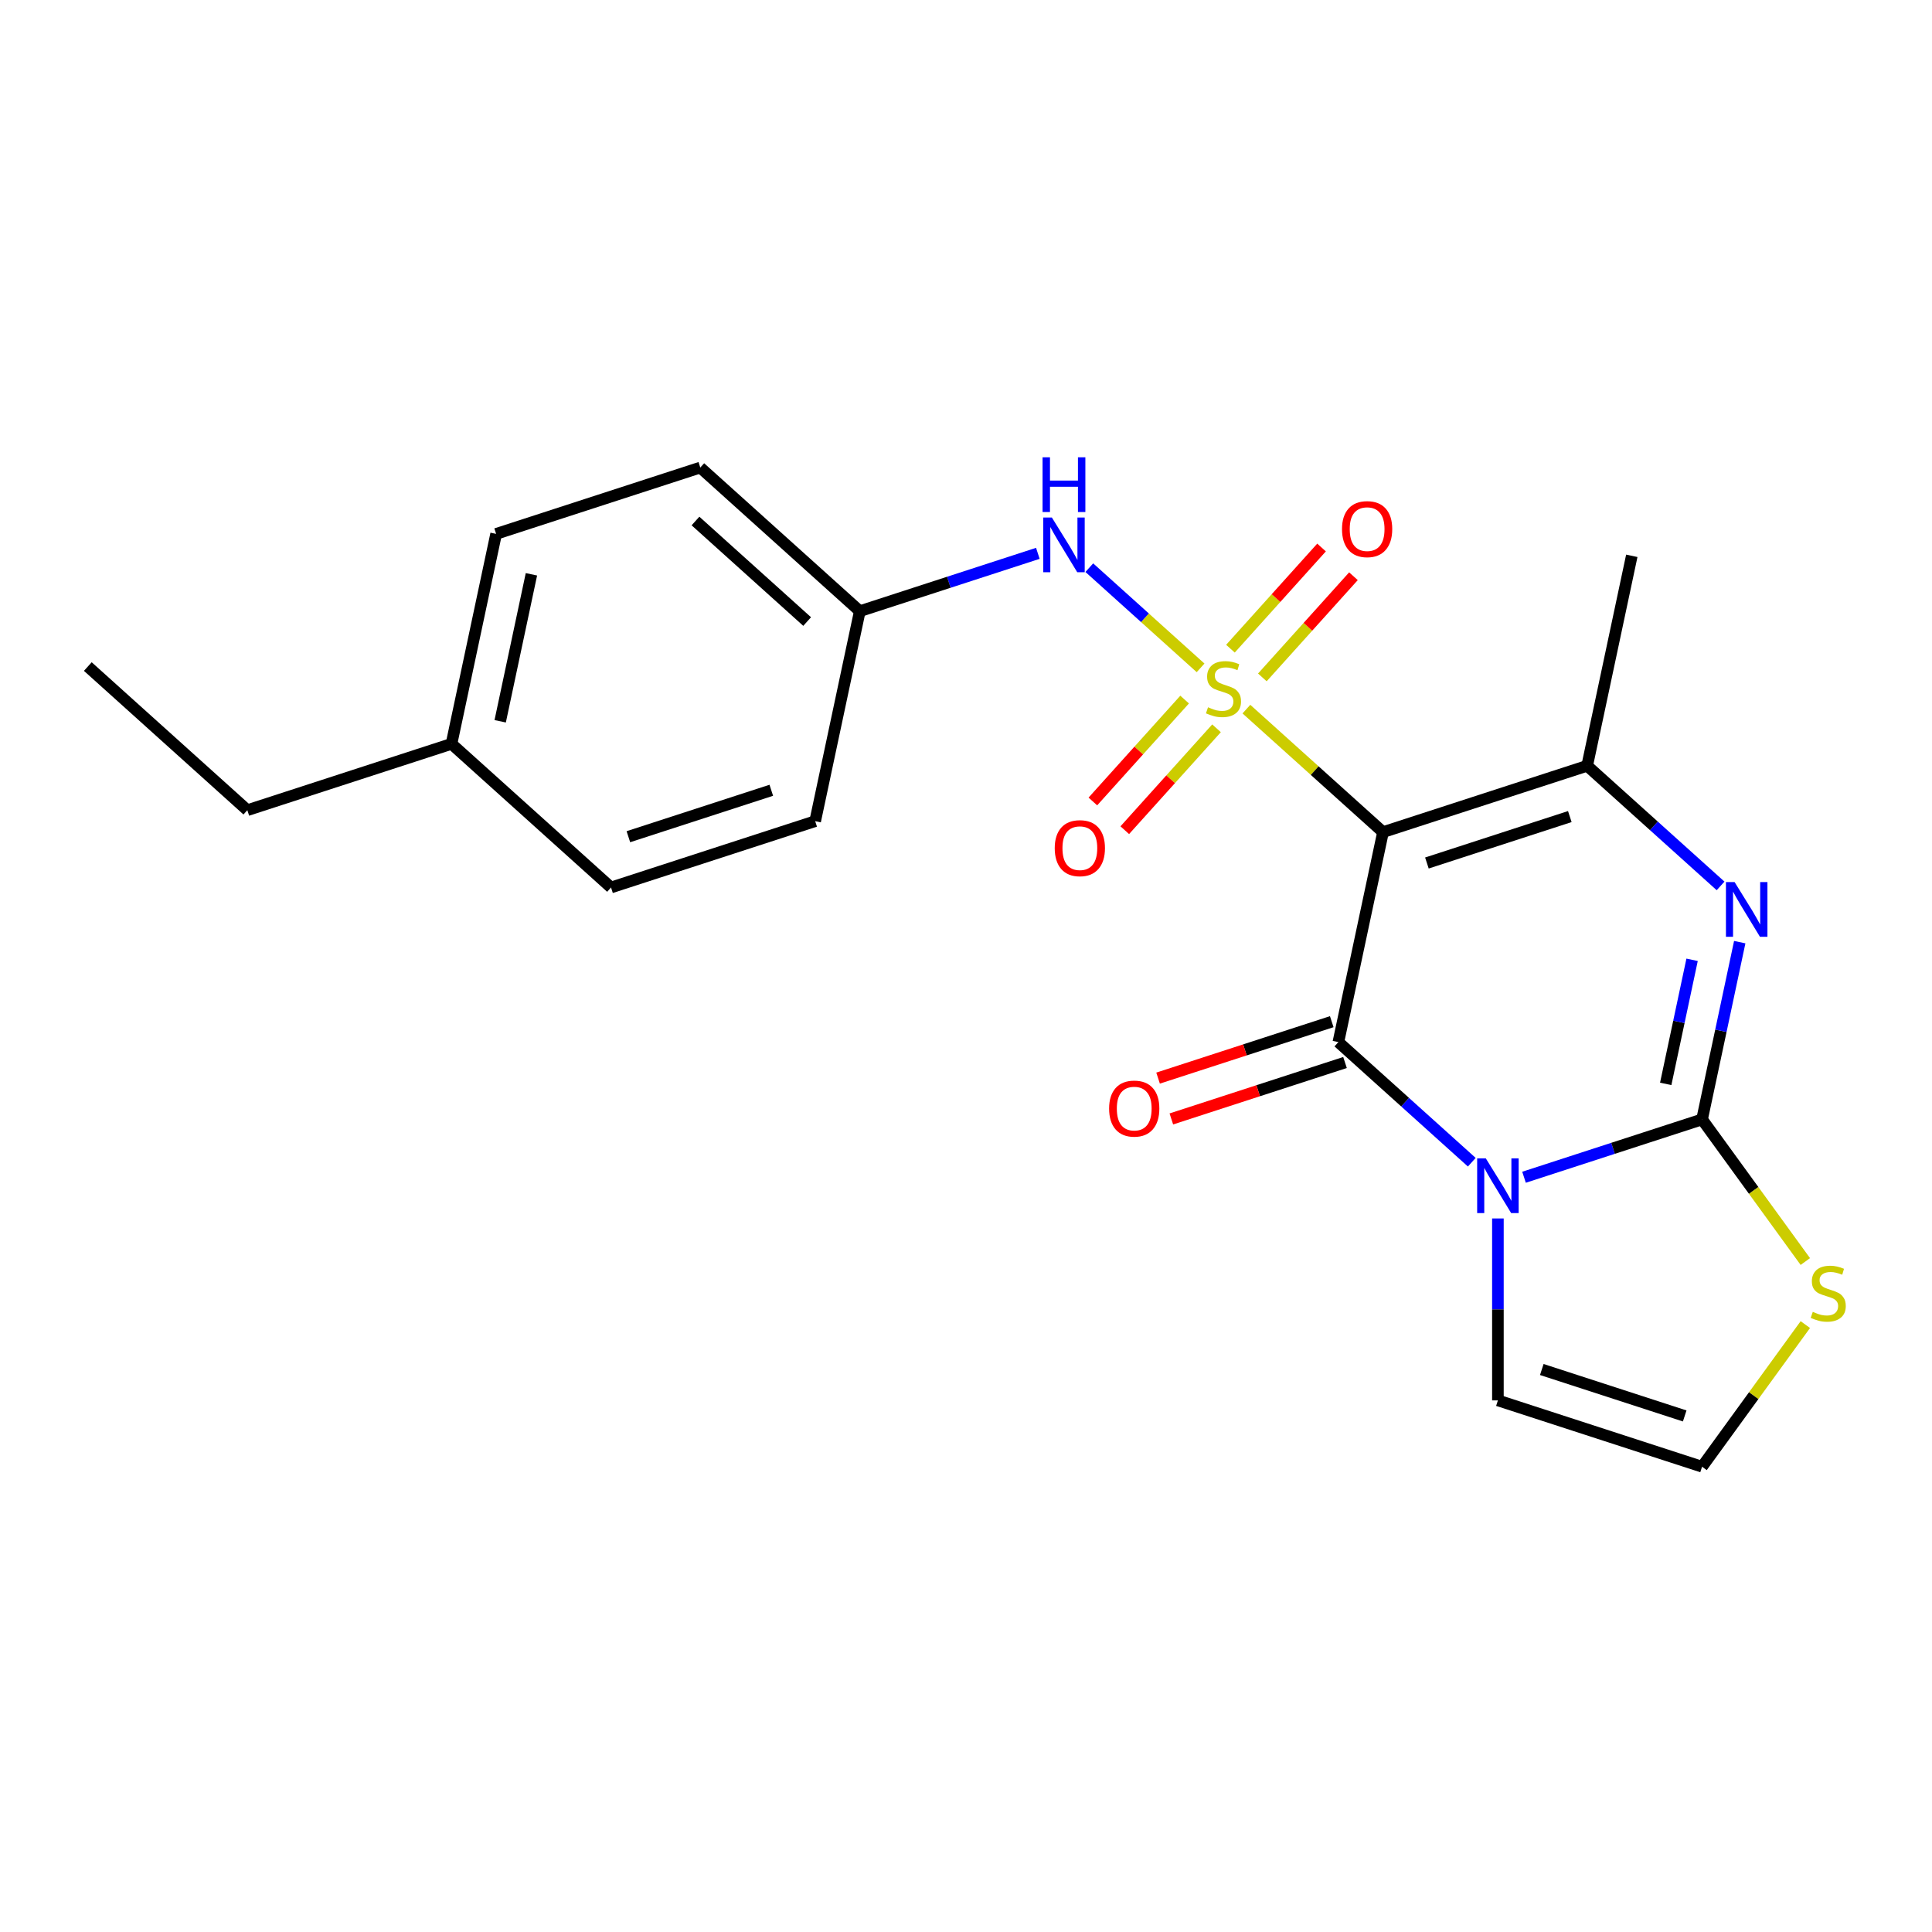 <?xml version='1.0' encoding='iso-8859-1'?>
<svg version='1.1' baseProfile='full'
              xmlns='http://www.w3.org/2000/svg'
                      xmlns:rdkit='http://www.rdkit.org/xml'
                      xmlns:xlink='http://www.w3.org/1999/xlink'
                  xml:space='preserve'
width='1000px' height='1000px' viewBox='0 0 1000 1000'>
<!-- END OF HEADER -->
<rect style='opacity:1.0;fill:#FFFFFF;stroke:none' width='1000' height='1000' x='0' y='0'> </rect>
<path class='bond-0' d='M 645.133,367.037 L 680.489,398.872' style='fill:none;fill-rule:evenodd;stroke:#CCCC00;stroke-width:6px;stroke-linecap:butt;stroke-linejoin:miter;stroke-opacity:1' />
<path class='bond-0' d='M 680.489,398.872 L 715.845,430.706' style='fill:none;fill-rule:evenodd;stroke:#000000;stroke-width:6px;stroke-linecap:butt;stroke-linejoin:miter;stroke-opacity:1' />
<path class='bond-6' d='M 621.417,345.683 L 592.621,319.755' style='fill:none;fill-rule:evenodd;stroke:#CCCC00;stroke-width:6px;stroke-linecap:butt;stroke-linejoin:miter;stroke-opacity:1' />
<path class='bond-6' d='M 592.621,319.755 L 563.824,293.826' style='fill:none;fill-rule:evenodd;stroke:#0000FF;stroke-width:6px;stroke-linecap:butt;stroke-linejoin:miter;stroke-opacity:1' />
<path class='bond-8' d='M 653.39,350.625 L 676.966,324.441' style='fill:none;fill-rule:evenodd;stroke:#CCCC00;stroke-width:6px;stroke-linecap:butt;stroke-linejoin:miter;stroke-opacity:1' />
<path class='bond-8' d='M 676.966,324.441 L 700.543,298.256' style='fill:none;fill-rule:evenodd;stroke:#FF0000;stroke-width:6px;stroke-linecap:butt;stroke-linejoin:miter;stroke-opacity:1' />
<path class='bond-8' d='M 636.876,335.756 L 660.453,309.572' style='fill:none;fill-rule:evenodd;stroke:#CCCC00;stroke-width:6px;stroke-linecap:butt;stroke-linejoin:miter;stroke-opacity:1' />
<path class='bond-8' d='M 660.453,309.572 L 684.029,283.387' style='fill:none;fill-rule:evenodd;stroke:#FF0000;stroke-width:6px;stroke-linecap:butt;stroke-linejoin:miter;stroke-opacity:1' />
<path class='bond-9' d='M 613.16,362.095 L 589.414,388.468' style='fill:none;fill-rule:evenodd;stroke:#CCCC00;stroke-width:6px;stroke-linecap:butt;stroke-linejoin:miter;stroke-opacity:1' />
<path class='bond-9' d='M 589.414,388.468 L 565.668,414.84' style='fill:none;fill-rule:evenodd;stroke:#FF0000;stroke-width:6px;stroke-linecap:butt;stroke-linejoin:miter;stroke-opacity:1' />
<path class='bond-9' d='M 629.674,376.964 L 605.928,403.337' style='fill:none;fill-rule:evenodd;stroke:#CCCC00;stroke-width:6px;stroke-linecap:butt;stroke-linejoin:miter;stroke-opacity:1' />
<path class='bond-9' d='M 605.928,403.337 L 582.182,429.71' style='fill:none;fill-rule:evenodd;stroke:#FF0000;stroke-width:6px;stroke-linecap:butt;stroke-linejoin:miter;stroke-opacity:1' />
<path class='bond-2' d='M 715.845,430.706 L 692.744,539.387' style='fill:none;fill-rule:evenodd;stroke:#000000;stroke-width:6px;stroke-linecap:butt;stroke-linejoin:miter;stroke-opacity:1' />
<path class='bond-5' d='M 715.845,430.706 L 821.515,396.372' style='fill:none;fill-rule:evenodd;stroke:#000000;stroke-width:6px;stroke-linecap:butt;stroke-linejoin:miter;stroke-opacity:1' />
<path class='bond-5' d='M 738.562,446.69 L 812.531,422.656' style='fill:none;fill-rule:evenodd;stroke:#000000;stroke-width:6px;stroke-linecap:butt;stroke-linejoin:miter;stroke-opacity:1' />
<path class='bond-1' d='M 761.796,601.561 L 727.27,570.474' style='fill:none;fill-rule:evenodd;stroke:#0000FF;stroke-width:6px;stroke-linecap:butt;stroke-linejoin:miter;stroke-opacity:1' />
<path class='bond-1' d='M 727.27,570.474 L 692.744,539.387' style='fill:none;fill-rule:evenodd;stroke:#000000;stroke-width:6px;stroke-linecap:butt;stroke-linejoin:miter;stroke-opacity:1' />
<path class='bond-10' d='M 775.313,630.67 L 775.313,677.756' style='fill:none;fill-rule:evenodd;stroke:#0000FF;stroke-width:6px;stroke-linecap:butt;stroke-linejoin:miter;stroke-opacity:1' />
<path class='bond-10' d='M 775.313,677.756 L 775.313,724.841' style='fill:none;fill-rule:evenodd;stroke:#000000;stroke-width:6px;stroke-linecap:butt;stroke-linejoin:miter;stroke-opacity:1' />
<path class='bond-23' d='M 788.831,609.34 L 834.907,594.369' style='fill:none;fill-rule:evenodd;stroke:#0000FF;stroke-width:6px;stroke-linecap:butt;stroke-linejoin:miter;stroke-opacity:1' />
<path class='bond-23' d='M 834.907,594.369 L 880.984,579.398' style='fill:none;fill-rule:evenodd;stroke:#000000;stroke-width:6px;stroke-linecap:butt;stroke-linejoin:miter;stroke-opacity:1' />
<path class='bond-11' d='M 689.31,528.819 L 644.364,543.423' style='fill:none;fill-rule:evenodd;stroke:#000000;stroke-width:6px;stroke-linecap:butt;stroke-linejoin:miter;stroke-opacity:1' />
<path class='bond-11' d='M 644.364,543.423 L 599.418,558.027' style='fill:none;fill-rule:evenodd;stroke:#FF0000;stroke-width:6px;stroke-linecap:butt;stroke-linejoin:miter;stroke-opacity:1' />
<path class='bond-11' d='M 696.177,549.954 L 651.231,564.557' style='fill:none;fill-rule:evenodd;stroke:#000000;stroke-width:6px;stroke-linecap:butt;stroke-linejoin:miter;stroke-opacity:1' />
<path class='bond-11' d='M 651.231,564.557 L 606.285,579.161' style='fill:none;fill-rule:evenodd;stroke:#FF0000;stroke-width:6px;stroke-linecap:butt;stroke-linejoin:miter;stroke-opacity:1' />
<path class='bond-3' d='M 880.984,579.398 L 890.734,533.527' style='fill:none;fill-rule:evenodd;stroke:#000000;stroke-width:6px;stroke-linecap:butt;stroke-linejoin:miter;stroke-opacity:1' />
<path class='bond-3' d='M 890.734,533.527 L 900.484,487.655' style='fill:none;fill-rule:evenodd;stroke:#0000FF;stroke-width:6px;stroke-linecap:butt;stroke-linejoin:miter;stroke-opacity:1' />
<path class='bond-3' d='M 862.173,561.017 L 868.998,528.907' style='fill:none;fill-rule:evenodd;stroke:#000000;stroke-width:6px;stroke-linecap:butt;stroke-linejoin:miter;stroke-opacity:1' />
<path class='bond-3' d='M 868.998,528.907 L 875.823,496.797' style='fill:none;fill-rule:evenodd;stroke:#0000FF;stroke-width:6px;stroke-linecap:butt;stroke-linejoin:miter;stroke-opacity:1' />
<path class='bond-7' d='M 880.984,579.398 L 907.709,616.182' style='fill:none;fill-rule:evenodd;stroke:#000000;stroke-width:6px;stroke-linecap:butt;stroke-linejoin:miter;stroke-opacity:1' />
<path class='bond-7' d='M 907.709,616.182 L 934.434,652.966' style='fill:none;fill-rule:evenodd;stroke:#CCCC00;stroke-width:6px;stroke-linecap:butt;stroke-linejoin:miter;stroke-opacity:1' />
<path class='bond-4' d='M 890.567,458.546 L 856.041,427.459' style='fill:none;fill-rule:evenodd;stroke:#0000FF;stroke-width:6px;stroke-linecap:butt;stroke-linejoin:miter;stroke-opacity:1' />
<path class='bond-4' d='M 856.041,427.459 L 821.515,396.372' style='fill:none;fill-rule:evenodd;stroke:#000000;stroke-width:6px;stroke-linecap:butt;stroke-linejoin:miter;stroke-opacity:1' />
<path class='bond-14' d='M 821.515,396.372 L 844.616,287.691' style='fill:none;fill-rule:evenodd;stroke:#000000;stroke-width:6px;stroke-linecap:butt;stroke-linejoin:miter;stroke-opacity:1' />
<path class='bond-13' d='M 537.188,286.406 L 491.111,301.377' style='fill:none;fill-rule:evenodd;stroke:#0000FF;stroke-width:6px;stroke-linecap:butt;stroke-linejoin:miter;stroke-opacity:1' />
<path class='bond-13' d='M 491.111,301.377 L 445.035,316.349' style='fill:none;fill-rule:evenodd;stroke:#000000;stroke-width:6px;stroke-linecap:butt;stroke-linejoin:miter;stroke-opacity:1' />
<path class='bond-24' d='M 934.434,685.607 L 907.709,722.391' style='fill:none;fill-rule:evenodd;stroke:#CCCC00;stroke-width:6px;stroke-linecap:butt;stroke-linejoin:miter;stroke-opacity:1' />
<path class='bond-24' d='M 907.709,722.391 L 880.984,759.175' style='fill:none;fill-rule:evenodd;stroke:#000000;stroke-width:6px;stroke-linecap:butt;stroke-linejoin:miter;stroke-opacity:1' />
<path class='bond-12' d='M 775.313,724.841 L 880.984,759.175' style='fill:none;fill-rule:evenodd;stroke:#000000;stroke-width:6px;stroke-linecap:butt;stroke-linejoin:miter;stroke-opacity:1' />
<path class='bond-12' d='M 798.031,708.857 L 872,732.891' style='fill:none;fill-rule:evenodd;stroke:#000000;stroke-width:6px;stroke-linecap:butt;stroke-linejoin:miter;stroke-opacity:1' />
<path class='bond-16' d='M 445.035,316.349 L 421.934,425.029' style='fill:none;fill-rule:evenodd;stroke:#000000;stroke-width:6px;stroke-linecap:butt;stroke-linejoin:miter;stroke-opacity:1' />
<path class='bond-17' d='M 445.035,316.349 L 362.465,242.003' style='fill:none;fill-rule:evenodd;stroke:#000000;stroke-width:6px;stroke-linecap:butt;stroke-linejoin:miter;stroke-opacity:1' />
<path class='bond-17' d='M 417.78,321.711 L 359.982,269.668' style='fill:none;fill-rule:evenodd;stroke:#000000;stroke-width:6px;stroke-linecap:butt;stroke-linejoin:miter;stroke-opacity:1' />
<path class='bond-15' d='M 233.694,385.017 L 256.795,276.337' style='fill:none;fill-rule:evenodd;stroke:#000000;stroke-width:6px;stroke-linecap:butt;stroke-linejoin:miter;stroke-opacity:1' />
<path class='bond-15' d='M 258.896,373.335 L 275.066,297.259' style='fill:none;fill-rule:evenodd;stroke:#000000;stroke-width:6px;stroke-linecap:butt;stroke-linejoin:miter;stroke-opacity:1' />
<path class='bond-20' d='M 233.694,385.017 L 128.024,419.352' style='fill:none;fill-rule:evenodd;stroke:#000000;stroke-width:6px;stroke-linecap:butt;stroke-linejoin:miter;stroke-opacity:1' />
<path class='bond-22' d='M 233.694,385.017 L 316.264,459.363' style='fill:none;fill-rule:evenodd;stroke:#000000;stroke-width:6px;stroke-linecap:butt;stroke-linejoin:miter;stroke-opacity:1' />
<path class='bond-19' d='M 421.934,425.029 L 316.264,459.363' style='fill:none;fill-rule:evenodd;stroke:#000000;stroke-width:6px;stroke-linecap:butt;stroke-linejoin:miter;stroke-opacity:1' />
<path class='bond-19' d='M 399.217,409.045 L 325.248,433.079' style='fill:none;fill-rule:evenodd;stroke:#000000;stroke-width:6px;stroke-linecap:butt;stroke-linejoin:miter;stroke-opacity:1' />
<path class='bond-18' d='M 362.465,242.003 L 256.795,276.337' style='fill:none;fill-rule:evenodd;stroke:#000000;stroke-width:6px;stroke-linecap:butt;stroke-linejoin:miter;stroke-opacity:1' />
<path class='bond-21' d='M 128.024,419.352 L 45.455,345.006' style='fill:none;fill-rule:evenodd;stroke:#000000;stroke-width:6px;stroke-linecap:butt;stroke-linejoin:miter;stroke-opacity:1' />
<path  class='atom-0' d='M 625.275 366.08
Q 625.595 366.2, 626.915 366.76
Q 628.235 367.32, 629.675 367.68
Q 631.155 368, 632.595 368
Q 635.275 368, 636.835 366.72
Q 638.395 365.4, 638.395 363.12
Q 638.395 361.56, 637.595 360.6
Q 636.835 359.64, 635.635 359.12
Q 634.435 358.6, 632.435 358
Q 629.915 357.24, 628.395 356.52
Q 626.915 355.8, 625.835 354.28
Q 624.795 352.76, 624.795 350.2
Q 624.795 346.64, 627.195 344.44
Q 629.635 342.24, 634.435 342.24
Q 637.715 342.24, 641.435 343.8
L 640.515 346.88
Q 637.115 345.48, 634.555 345.48
Q 631.795 345.48, 630.275 346.64
Q 628.755 347.76, 628.795 349.72
Q 628.795 351.24, 629.555 352.16
Q 630.355 353.08, 631.475 353.6
Q 632.635 354.12, 634.555 354.72
Q 637.115 355.52, 638.635 356.32
Q 640.155 357.12, 641.235 358.76
Q 642.355 360.36, 642.355 363.12
Q 642.355 367.04, 639.715 369.16
Q 637.115 371.24, 632.755 371.24
Q 630.235 371.24, 628.315 370.68
Q 626.435 370.16, 624.195 369.24
L 625.275 366.08
' fill='#CCCC00'/>
<path  class='atom-2' d='M 769.053 599.572
L 778.333 614.572
Q 779.253 616.052, 780.733 618.732
Q 782.213 621.412, 782.293 621.572
L 782.293 599.572
L 786.053 599.572
L 786.053 627.892
L 782.173 627.892
L 772.213 611.492
Q 771.053 609.572, 769.813 607.372
Q 768.613 605.172, 768.253 604.492
L 768.253 627.892
L 764.573 627.892
L 764.573 599.572
L 769.053 599.572
' fill='#0000FF'/>
<path  class='atom-5' d='M 897.824 456.558
L 907.104 471.558
Q 908.024 473.038, 909.504 475.718
Q 910.984 478.398, 911.064 478.558
L 911.064 456.558
L 914.824 456.558
L 914.824 484.878
L 910.944 484.878
L 900.984 468.478
Q 899.824 466.558, 898.584 464.358
Q 897.384 462.158, 897.024 461.478
L 897.024 484.878
L 893.344 484.878
L 893.344 456.558
L 897.824 456.558
' fill='#0000FF'/>
<path  class='atom-7' d='M 544.445 267.854
L 553.725 282.854
Q 554.645 284.334, 556.125 287.014
Q 557.605 289.694, 557.685 289.854
L 557.685 267.854
L 561.445 267.854
L 561.445 296.174
L 557.565 296.174
L 547.605 279.774
Q 546.445 277.854, 545.205 275.654
Q 544.005 273.454, 543.645 272.774
L 543.645 296.174
L 539.965 296.174
L 539.965 267.854
L 544.445 267.854
' fill='#0000FF'/>
<path  class='atom-7' d='M 539.625 236.702
L 543.465 236.702
L 543.465 248.742
L 557.945 248.742
L 557.945 236.702
L 561.785 236.702
L 561.785 265.022
L 557.945 265.022
L 557.945 251.942
L 543.465 251.942
L 543.465 265.022
L 539.625 265.022
L 539.625 236.702
' fill='#0000FF'/>
<path  class='atom-8' d='M 938.292 679.007
Q 938.612 679.127, 939.932 679.687
Q 941.252 680.247, 942.692 680.607
Q 944.172 680.927, 945.612 680.927
Q 948.292 680.927, 949.852 679.647
Q 951.412 678.327, 951.412 676.047
Q 951.412 674.487, 950.612 673.527
Q 949.852 672.567, 948.652 672.047
Q 947.452 671.527, 945.452 670.927
Q 942.932 670.167, 941.412 669.447
Q 939.932 668.727, 938.852 667.207
Q 937.812 665.687, 937.812 663.127
Q 937.812 659.567, 940.212 657.367
Q 942.652 655.167, 947.452 655.167
Q 950.732 655.167, 954.452 656.727
L 953.532 659.807
Q 950.132 658.407, 947.572 658.407
Q 944.812 658.407, 943.292 659.567
Q 941.772 660.687, 941.812 662.647
Q 941.812 664.167, 942.572 665.087
Q 943.372 666.007, 944.492 666.527
Q 945.652 667.047, 947.572 667.647
Q 950.132 668.447, 951.652 669.247
Q 953.172 670.047, 954.252 671.687
Q 955.372 673.287, 955.372 676.047
Q 955.372 679.967, 952.732 682.087
Q 950.132 684.167, 945.772 684.167
Q 943.252 684.167, 941.332 683.607
Q 939.452 683.087, 937.212 682.167
L 938.292 679.007
' fill='#CCCC00'/>
<path  class='atom-9' d='M 694.621 273.871
Q 694.621 267.071, 697.981 263.271
Q 701.341 259.471, 707.621 259.471
Q 713.901 259.471, 717.261 263.271
Q 720.621 267.071, 720.621 273.871
Q 720.621 280.751, 717.221 284.671
Q 713.821 288.551, 707.621 288.551
Q 701.381 288.551, 697.981 284.671
Q 694.621 280.791, 694.621 273.871
M 707.621 285.351
Q 711.941 285.351, 714.261 282.471
Q 716.621 279.551, 716.621 273.871
Q 716.621 268.311, 714.261 265.511
Q 711.941 262.671, 707.621 262.671
Q 703.301 262.671, 700.941 265.471
Q 698.621 268.271, 698.621 273.871
Q 698.621 279.591, 700.941 282.471
Q 703.301 285.351, 707.621 285.351
' fill='#FF0000'/>
<path  class='atom-10' d='M 545.929 439.01
Q 545.929 432.21, 549.289 428.41
Q 552.649 424.61, 558.929 424.61
Q 565.209 424.61, 568.569 428.41
Q 571.929 432.21, 571.929 439.01
Q 571.929 445.89, 568.529 449.81
Q 565.129 453.69, 558.929 453.69
Q 552.689 453.69, 549.289 449.81
Q 545.929 445.93, 545.929 439.01
M 558.929 450.49
Q 563.249 450.49, 565.569 447.61
Q 567.929 444.69, 567.929 439.01
Q 567.929 433.45, 565.569 430.65
Q 563.249 427.81, 558.929 427.81
Q 554.609 427.81, 552.249 430.61
Q 549.929 433.41, 549.929 439.01
Q 549.929 444.73, 552.249 447.61
Q 554.609 450.49, 558.929 450.49
' fill='#FF0000'/>
<path  class='atom-12' d='M 574.074 573.801
Q 574.074 567.001, 577.434 563.201
Q 580.794 559.401, 587.074 559.401
Q 593.354 559.401, 596.714 563.201
Q 600.074 567.001, 600.074 573.801
Q 600.074 580.681, 596.674 584.601
Q 593.274 588.481, 587.074 588.481
Q 580.834 588.481, 577.434 584.601
Q 574.074 580.721, 574.074 573.801
M 587.074 585.281
Q 591.394 585.281, 593.714 582.401
Q 596.074 579.481, 596.074 573.801
Q 596.074 568.241, 593.714 565.441
Q 591.394 562.601, 587.074 562.601
Q 582.754 562.601, 580.394 565.401
Q 578.074 568.201, 578.074 573.801
Q 578.074 579.521, 580.394 582.401
Q 582.754 585.281, 587.074 585.281
' fill='#FF0000'/>
</svg>
